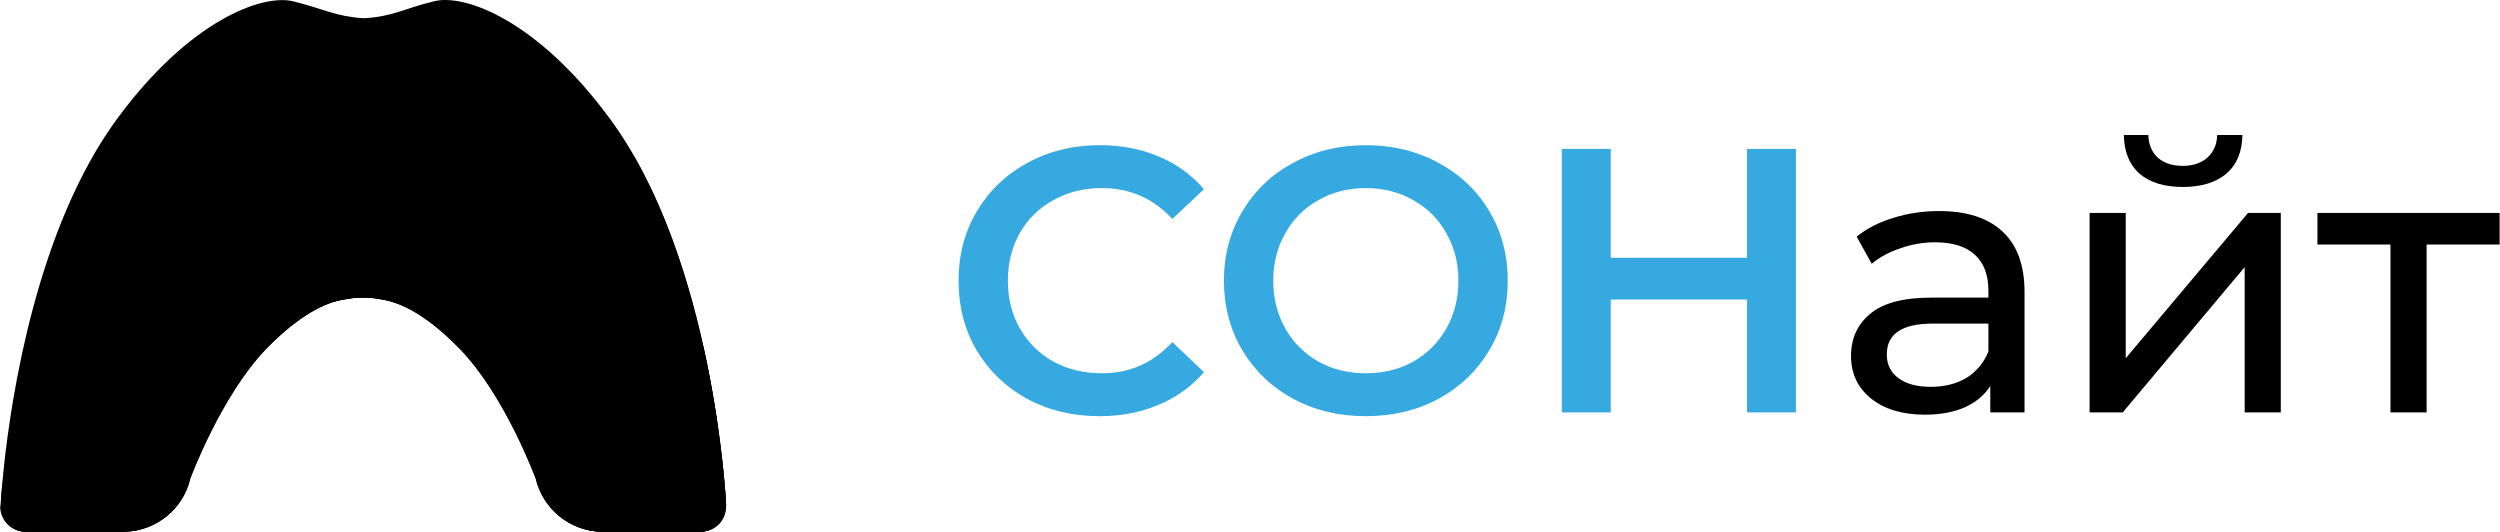 <?xml version="1.0" encoding="UTF-8"?> <svg xmlns="http://www.w3.org/2000/svg" viewBox="0 0 185.00 39.36" data-guides="{&quot;vertical&quot;:[],&quot;horizontal&quot;:[]}"><defs><linearGradient id="tSvgGradient2f9ffda2b4" x1="-0.102" x2="740.238" y1="78.739" y2="78.739" alignment-baseline="baseline" baseline-shift="baseline" fill="rgb(0, 0, 0)" gradientUnits="userSpaceOnUse" gradientTransform=""><stop offset="0" stop-color="hsl(84.528,51.76%,66.67%)" stop-opacity="1" transform="translate(-5907, -4952)"></stop><stop offset="0.203" stop-color="hsl(84.312,53.11%,59.02%)" stop-opacity="1" transform="translate(-5907, -4952)"></stop><stop offset="0.46" stop-color="hsl(85.32,54.22%,51.18%)" stop-opacity="1" transform="translate(-5907, -4952)"></stop><stop offset="0.594" stop-color="hsl(86.868,54.03%,51.37%)" stop-opacity="1" transform="translate(-5907, -4952)"></stop><stop offset="0.695" stop-color="hsl(91.152,51.81%,51.18%)" stop-opacity="1" transform="translate(-5907, -4952)"></stop><stop offset="0.785" stop-color="hsl(99.684,48.21%,50.78%)" stop-opacity="1" transform="translate(-5907, -4952)"></stop><stop offset="0.869" stop-color="hsl(116.244,44.09%,50.2%)" stop-opacity="1" transform="translate(-5907, -4952)"></stop><stop offset="0.948" stop-color="hsl(145.908,100%,34.51%)" stop-opacity="1" transform="translate(-5907, -4952)"></stop><stop offset="1" stop-color="hsl(147.384,100%,33.53%)" stop-opacity="1" transform="translate(-5907, -4952)"></stop></linearGradient><linearGradient id="tSvgGradient164b655c120" x1="0.351" x2="740.26" y1="78.767" y2="78.767" alignment-baseline="baseline" baseline-shift="baseline" fill="rgb(0, 0, 0)" gradientUnits="userSpaceOnUse" gradientTransform=""><stop offset="0" stop-color="hsl(197.748,75.61%,51.76%)" stop-opacity="1" transform="translate(-5907, -4952)"></stop><stop offset="0.149" stop-color="hsl(198.036,75.93%,52.75%)" stop-opacity="1" transform="translate(-5907, -4952)"></stop><stop offset="0.287" stop-color="hsl(197.676,75.55%,55.1%)" stop-opacity="1" transform="translate(-5907, -4952)"></stop><stop offset="0.42" stop-color="hsl(197.964,75.85%,59.41%)" stop-opacity="1" transform="translate(-5907, -4952)"></stop><stop offset="0.55" stop-color="hsl(197.46,75.28%,65.1%)" stop-opacity="1" transform="translate(-5907, -4952)"></stop><stop offset="0.678" stop-color="hsl(197.712,75.54%,72.75%)" stop-opacity="1" transform="translate(-5907, -4952)"></stop><stop offset="0.804" stop-color="hsl(198,76.09%,81.96%)" stop-opacity="1" transform="translate(-5907, -4952)"></stop><stop offset="0.927" stop-color="hsl(197.784,72.97%,92.75%)" stop-opacity="1" transform="translate(-5907, -4952)"></stop><stop offset="1" stop-color="hsl(0,0%,100%)" stop-opacity="1" transform="translate(-5907, -4952)"></stop></linearGradient><linearGradient id="tSvgGradient1127b8adeba" x1="318.461" x2="353.839" y1="205.52" y2="-13.88" alignment-baseline="baseline" baseline-shift="baseline" fill="rgb(0, 0, 0)" gradientUnits="userSpaceOnUse" gradientTransform=""><stop offset="0" stop-color="hsl(200.016,91.3%,95.49%)" stop-opacity="1" transform="translate(-5907, -4952)"></stop><stop offset="0.316" stop-color="hsl(202.176,72.12%,67.65%)" stop-opacity="1" transform="translate(-5907, -4952)"></stop><stop offset="0.46" stop-color="hsl(197.748,75.61%,51.76%)" stop-opacity="1" transform="translate(-5907, -4952)"></stop><stop offset="0.529" stop-color="hsl(198.612,73.91%,50.39%)" stop-opacity="1" transform="translate(-5907, -4952)"></stop><stop offset="0.641" stop-color="hsl(199.584,81.9%,45.49%)" stop-opacity="1" transform="translate(-5907, -4952)"></stop><stop offset="0.781" stop-color="hsl(201.24,100%,38.24%)" stop-opacity="1" transform="translate(-5907, -4952)"></stop><stop offset="0.943" stop-color="hsl(206.604,100%,34.51%)" stop-opacity="1" transform="translate(-5907, -4952)"></stop><stop offset="1" stop-color="hsl(208.764,100%,33.14%)" stop-opacity="1" transform="translate(-5907, -4952)"></stop></linearGradient><linearGradient id="tSvgGradientdd7e5f1d75" x1="148.404" x2="161.803" y1="141.516" y2="116.092" alignment-baseline="baseline" baseline-shift="baseline" fill="rgb(0, 0, 0)" gradientUnits="userSpaceOnUse" gradientTransform=""><stop offset="0" stop-color="hsl(196.74,89.09%,67.65%)" stop-opacity="1" transform="translate(-5907, -4952)"></stop><stop offset="0.099" stop-color="hsl(198.72,78.11%,60.59%)" stop-opacity="1" transform="translate(-5907, -4952)"></stop><stop offset="0.213" stop-color="hsl(199.296,73.39%,54.31%)" stop-opacity="1" transform="translate(-5907, -4952)"></stop><stop offset="0.331" stop-color="hsl(198.828,73.12%,49.61%)" stop-opacity="1" transform="translate(-5907, -4952)"></stop><stop offset="0.46" stop-color="hsl(198.54,78.6%,47.65%)" stop-opacity="1" transform="translate(-5907, -4952)"></stop><stop offset="0.516" stop-color="hsl(198.9,80%,45.1%)" stop-opacity="1" transform="translate(-5907, -4952)"></stop><stop offset="0.605" stop-color="hsl(199.656,85.07%,39.41%)" stop-opacity="1" transform="translate(-5907, -4952)"></stop><stop offset="0.718" stop-color="hsl(201.024,100%,30.2%)" stop-opacity="1" transform="translate(-5907, -4952)"></stop><stop offset="0.849" stop-color="hsl(206.244,100%,21.96%)" stop-opacity="1" transform="translate(-5907, -4952)"></stop><stop offset="0.995" stop-color="hsl(225.468,100%,12.94%)" stop-opacity="1" transform="translate(-5907, -4952)"></stop><stop offset="1" stop-color="hsl(227.808,100%,12.55%)" stop-opacity="1" transform="translate(-5907, -4952)"></stop></linearGradient></defs><path fill="#35a9e0" stroke="none" fill-opacity="1" stroke-width="1" stroke-opacity="1" alignment-baseline="baseline" baseline-shift="baseline" id="tSvgf5b301d3e" title="Path 1" d="M81.35 30.797C79.382 30.797 77.599 30.37 76.002 29.516C74.424 28.643 73.18 27.446 72.27 25.923C71.379 24.401 70.933 22.683 70.933 20.771C70.933 18.858 71.388 17.14 72.298 15.618C73.208 14.095 74.452 12.907 76.03 12.053C77.627 11.18 79.409 10.743 81.378 10.743C82.975 10.743 84.432 11.022 85.751 11.579C87.069 12.136 88.183 12.944 89.093 14.002C88.313 14.736 87.533 15.469 86.753 16.203C85.342 14.68 83.606 13.919 81.545 13.919C80.208 13.919 79.01 14.216 77.952 14.81C76.893 15.386 76.067 16.193 75.473 17.233C74.879 18.273 74.582 19.452 74.582 20.771C74.582 22.089 74.879 23.268 75.473 24.308C76.067 25.348 76.893 26.165 77.952 26.759C79.01 27.335 80.208 27.622 81.545 27.622C83.606 27.622 85.342 26.852 86.753 25.311C87.533 26.053 88.313 26.796 89.093 27.539C88.183 28.597 87.06 29.405 85.723 29.962C84.404 30.519 82.947 30.797 81.35 30.797ZM101.072 30.797C99.084 30.797 97.292 30.37 95.695 29.516C94.099 28.643 92.845 27.446 91.935 25.923C91.025 24.382 90.57 22.664 90.57 20.771C90.57 18.877 91.025 17.168 91.935 15.646C92.845 14.104 94.099 12.907 95.695 12.053C97.292 11.18 99.084 10.743 101.072 10.743C103.058 10.743 104.85 11.18 106.447 12.053C108.044 12.907 109.297 14.095 110.207 15.618C111.116 17.14 111.572 18.858 111.572 20.771C111.572 22.683 111.116 24.401 110.207 25.923C109.297 27.446 108.044 28.643 106.447 29.516C104.85 30.37 103.058 30.797 101.072 30.797ZM101.072 27.622C102.371 27.622 103.54 27.335 104.581 26.759C105.621 26.165 106.437 25.348 107.032 24.308C107.626 23.249 107.923 22.07 107.923 20.771C107.923 19.471 107.626 18.301 107.032 17.261C106.437 16.203 105.621 15.386 104.581 14.81C103.54 14.216 102.371 13.919 101.072 13.919C99.771 13.919 98.602 14.216 97.562 14.81C96.522 15.386 95.704 16.203 95.111 17.261C94.516 18.301 94.219 19.471 94.219 20.771C94.219 22.07 94.516 23.249 95.111 24.308C95.704 25.348 96.522 26.165 97.562 26.759C98.602 27.335 99.771 27.622 101.072 27.622ZM132.899 11.022C132.899 17.521 132.899 24.02 132.899 30.519C131.692 30.519 130.485 30.519 129.278 30.519C129.278 27.734 129.278 24.948 129.278 22.163C125.917 22.163 122.556 22.163 119.195 22.163C119.195 24.948 119.195 27.734 119.195 30.519C117.989 30.519 116.782 30.519 115.575 30.519C115.575 24.02 115.575 17.521 115.575 11.022C116.782 11.022 117.989 11.022 119.195 11.022C119.195 13.705 119.195 16.388 119.195 19.072C122.556 19.072 125.917 19.072 129.278 19.072C129.278 16.388 129.278 13.705 129.278 11.022C130.485 11.022 131.692 11.022 132.899 11.022Z"></path><path fill="black" stroke="none" fill-opacity="1" stroke-width="1" stroke-opacity="1" alignment-baseline="baseline" baseline-shift="baseline" id="tSvg92a4d0b294" title="Path 2" d="M143.493 15.618C145.535 15.618 147.095 16.119 148.172 17.122C149.267 18.125 149.816 19.619 149.816 21.606C149.816 24.577 149.816 27.548 149.816 30.519C148.971 30.519 148.126 30.519 147.281 30.519C147.281 29.869 147.281 29.219 147.281 28.569C146.835 29.256 146.195 29.785 145.359 30.157C144.543 30.51 143.568 30.686 142.435 30.686C140.782 30.686 139.454 30.287 138.452 29.488C137.468 28.69 136.976 27.641 136.976 26.341C136.976 25.041 137.449 24.001 138.396 23.221C139.343 22.423 140.847 22.024 142.908 22.024C144.319 22.024 145.731 22.024 147.142 22.024C147.142 21.848 147.142 21.671 147.142 21.495C147.142 20.343 146.807 19.462 146.139 18.849C145.471 18.236 144.487 17.93 143.187 17.93C142.314 17.93 141.46 18.078 140.624 18.375C139.788 18.654 139.084 19.034 138.508 19.517C138.136 18.849 137.765 18.18 137.393 17.512C138.154 16.899 139.065 16.435 140.123 16.119C141.181 15.785 142.304 15.618 143.493 15.618ZM142.88 28.625C143.902 28.625 144.783 28.402 145.526 27.957C146.269 27.492 146.807 26.842 147.142 26.007C147.142 25.32 147.142 24.633 147.142 23.946C145.768 23.946 144.394 23.946 143.02 23.946C140.754 23.946 139.622 24.707 139.622 26.23C139.622 26.972 139.909 27.557 140.485 27.984C141.061 28.411 141.859 28.625 142.88 28.625ZM154.63 15.757C155.521 15.757 156.413 15.757 157.304 15.757C157.304 19.341 157.304 22.924 157.304 26.508C160.321 22.924 163.339 19.341 166.356 15.757C167.164 15.757 167.971 15.757 168.779 15.757C168.779 20.678 168.779 25.598 168.779 30.519C167.888 30.519 166.997 30.519 166.105 30.519C166.105 26.935 166.105 23.351 166.105 19.768C163.097 23.351 160.089 26.935 157.081 30.519C156.264 30.519 155.447 30.519 154.63 30.519C154.63 25.598 154.63 20.678 154.63 15.757ZM161.538 13.835C160.164 13.835 159.096 13.51 158.335 12.86C157.574 12.192 157.184 11.236 157.165 9.991C157.768 9.991 158.372 9.991 158.975 9.991C158.994 10.678 159.226 11.236 159.671 11.663C160.136 12.071 160.749 12.275 161.51 12.275C162.272 12.275 162.885 12.071 163.348 11.663C163.813 11.236 164.054 10.678 164.072 9.991C164.694 9.991 165.316 9.991 165.938 9.991C165.92 11.236 165.52 12.192 164.741 12.86C163.961 13.51 162.893 13.835 161.538 13.835ZM184.971 18.097C183.171 18.097 181.369 18.097 179.568 18.097C179.568 22.237 179.568 26.378 179.568 30.519C178.677 30.519 177.785 30.519 176.894 30.519C176.894 26.378 176.894 22.237 176.894 18.097C175.093 18.097 173.292 18.097 171.491 18.097C171.491 17.317 171.491 16.537 171.491 15.757C175.984 15.757 180.478 15.757 184.971 15.757C184.971 16.537 184.971 17.317 184.971 18.097Z"></path><path fill="url(#tSvgGradient2f9ffda2b4)" stroke="none" fill-opacity="1" stroke-width="1" stroke-opacity="1" alignment-baseline="baseline" baseline-shift="baseline" id="tSvgeb54659228" title="Path 3" d="M53.728 37.286C53.728 37.286 52.893 19.262 45.093 8.732C39.772 1.516 34.395 -0.489 32.111 0.096C29.826 0.653 29.046 1.238 26.901 1.349C24.784 1.21 23.948 0.653 21.692 0.096C19.408 -0.462 14.031 1.516 8.71 8.732C2.721 16.838 0.827 29.374 0.27 34.723C0.102 36.338 0.047 37.286 0.047 37.286C0.047 37.342 0.047 37.425 0.047 37.481C0.047 38.456 0.799 39.264 1.774 39.347C4.272 39.347 6.77 39.347 9.267 39.347C11.607 39.264 13.558 37.62 14.059 35.419C14.059 35.419 16.315 29.318 19.659 25.836C21.581 23.858 23.558 22.493 25.314 22.187C26.093 22.047 26.289 22.02 26.901 22.02C27.458 22.02 27.654 22.047 28.434 22.187C30.217 22.493 32.167 23.858 34.089 25.836C37.432 29.29 39.688 35.419 39.688 35.419C40.217 37.62 42.139 39.264 44.48 39.347C46.977 39.347 49.475 39.347 51.973 39.347C52.948 39.264 53.701 38.484 53.701 37.481C53.756 37.425 53.728 37.369 53.728 37.286Z"></path><path fill="url(#tSvgGradient164b655c120)" stroke="none" fill-opacity="1" stroke-width="1" stroke-opacity="1" alignment-baseline="baseline" baseline-shift="baseline" id="tSvg178792e82a8" title="Path 4" d="M53.73 37.286C53.73 37.286 53.006 22.242 46.961 11.629C40.637 7.144 33.394 5.054 26.095 6.224C12.556 8.397 2.667 21.156 0.02 37.592C0.076 38.511 0.8 39.264 1.72 39.347C4.218 39.347 6.715 39.347 9.213 39.347C11.553 39.264 13.504 37.62 14.005 35.419C14.005 35.419 16.261 29.318 19.604 25.836C21.526 23.858 23.504 22.493 25.259 22.187C26.04 22.047 26.235 22.02 26.847 22.02C27.404 22.02 27.599 22.047 28.379 22.187C30.162 22.493 32.112 23.858 34.035 25.836C37.377 29.29 39.634 35.419 39.634 35.419C40.163 37.62 42.086 39.264 44.426 39.347C46.923 39.347 49.421 39.347 51.919 39.347C52.894 39.264 53.646 38.484 53.646 37.481C53.73 37.425 53.73 37.369 53.73 37.286Z"></path><path fill="url(#tSvgGradient1127b8adeba)" stroke="none" fill-opacity="1" stroke-width="1" stroke-opacity="1" alignment-baseline="baseline" baseline-shift="baseline" id="tSvg94456e9e27" title="Path 5" d="M19.66 14.665C10.216 17.507 3.391 25.53 0.159 35.976C0.076 36.812 0.076 37.286 0.076 37.286C0.076 37.342 0.076 37.425 0.076 37.481C0.076 38.456 0.828 39.264 1.803 39.347C4.301 39.347 6.799 39.347 9.296 39.347C11.637 39.264 13.587 37.62 14.088 35.419C14.088 35.419 16.345 29.318 19.688 25.836C21.61 23.858 23.588 22.493 25.343 22.187C26.123 22.047 26.318 22.02 26.93 22.02C27.488 22.02 27.683 22.047 28.463 22.187C30.246 22.493 32.196 23.858 34.118 25.836C37.461 29.29 39.717 35.419 39.717 35.419C40.219 37.62 42.169 39.264 44.509 39.347C47.007 39.347 49.505 39.347 52.002 39.347C52.977 39.264 53.73 38.484 53.73 37.481C53.73 37.425 53.73 37.342 53.73 37.286C53.73 37.286 53.479 32.104 52.058 25.669C42.837 15.919 30.747 11.322 19.66 14.665Z"></path><path fill="url(#tSvgGradientdd7e5f1d75)" stroke="none" fill-opacity="1" stroke-width="1" stroke-opacity="1" alignment-baseline="baseline" baseline-shift="baseline" id="tSvg100d999a86d" title="Path 6" d="M28.491 22.215C30.247 22.549 32.169 23.886 34.063 25.836C37.406 29.29 39.663 35.419 39.663 35.419C40.164 37.62 42.114 39.264 44.454 39.347C46.469 39.347 48.484 39.347 50.499 39.347C45.262 30.21 37.434 23.858 28.491 22.215Z"></path></svg> 